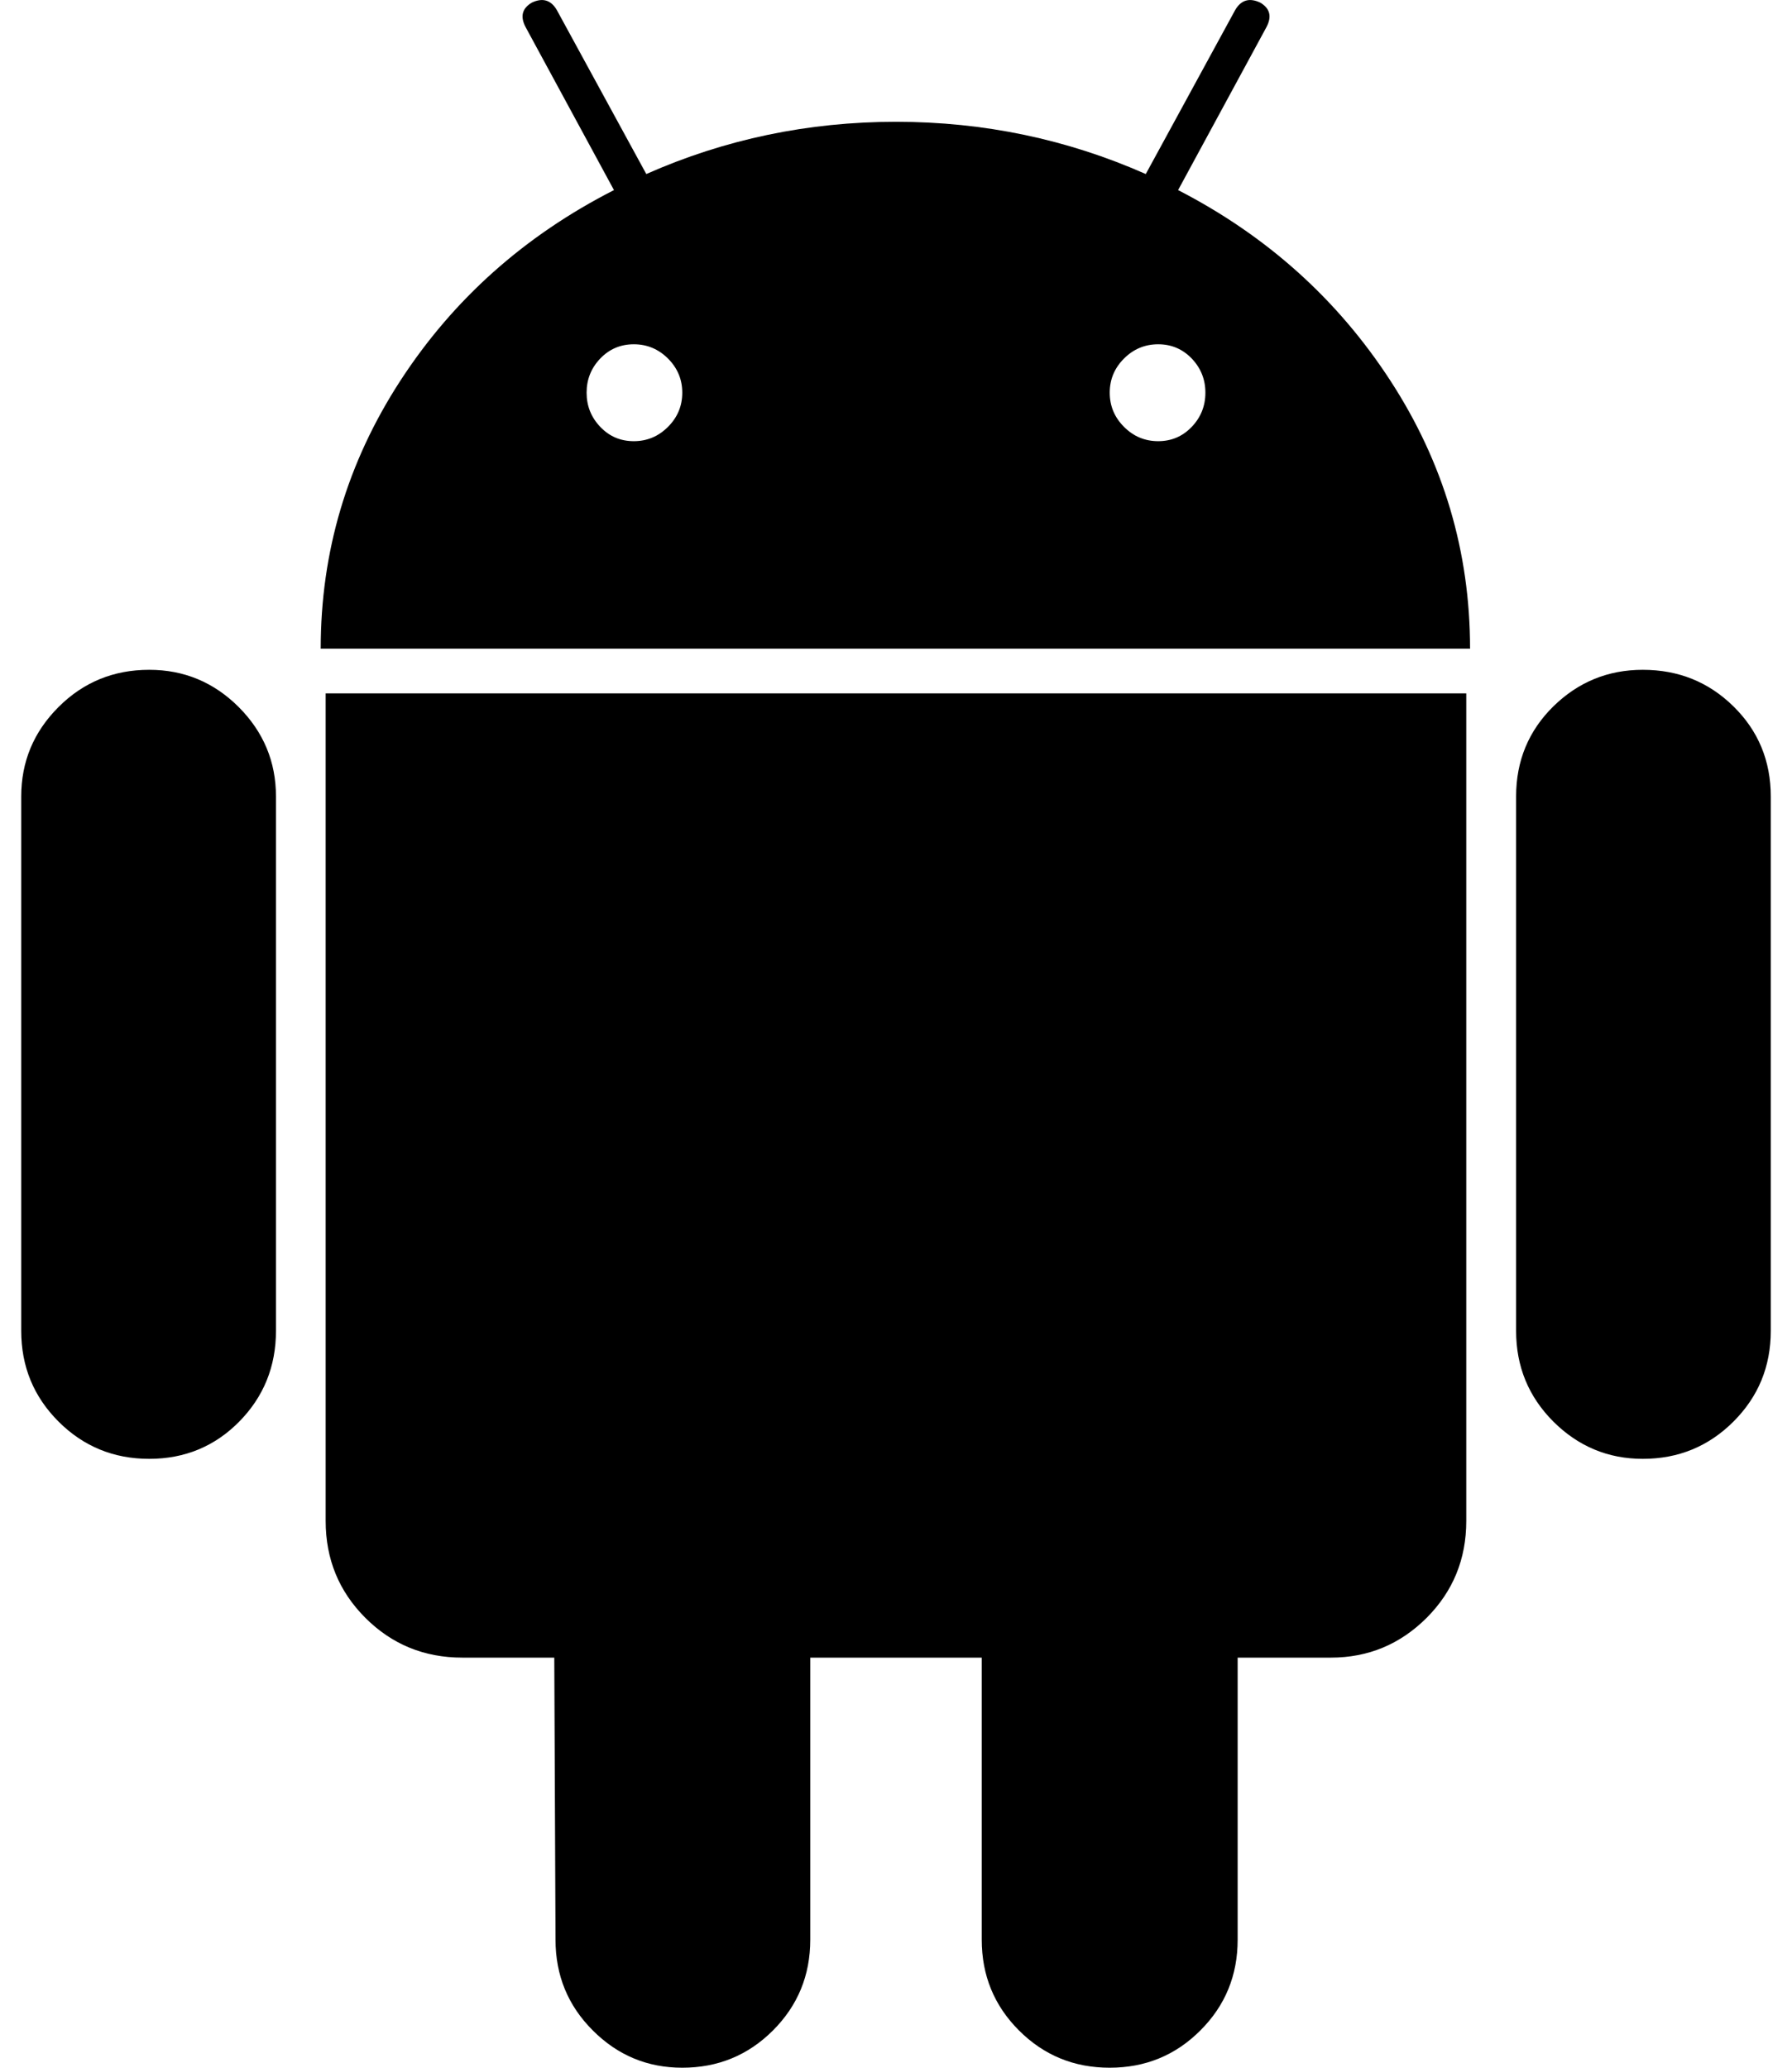 <svg width="26" height="30" viewBox="0 0 26 30" fill="none" xmlns="http://www.w3.org/2000/svg">
<path d="M2.165 9.718C1.648 9.718 1.209 9.898 0.849 10.258C0.488 10.619 0.308 11.051 0.308 11.556V19.309C0.308 19.826 0.488 20.264 0.849 20.625C1.209 20.985 1.648 21.166 2.165 21.166C2.681 21.166 3.117 20.985 3.472 20.625C3.826 20.264 4.004 19.826 4.004 19.309V11.556C4.004 11.051 3.823 10.619 3.463 10.258C3.102 9.898 2.669 9.718 2.165 9.718Z" fill="black"/>
<path d="M17.093 2.758L18.373 0.397C18.457 0.241 18.427 0.121 18.283 0.037C18.126 -0.036 18.006 0.001 17.922 0.144L16.624 2.525C15.482 2.02 14.274 1.767 13 1.767C11.726 1.767 10.518 2.02 9.377 2.525L8.078 0.144C7.994 0.001 7.874 -0.036 7.718 0.037C7.574 0.121 7.544 0.241 7.628 0.397L8.908 2.758C7.61 3.42 6.576 4.342 5.807 5.526C5.038 6.711 4.653 8.005 4.653 9.412H21.329C21.329 8.005 20.945 6.711 20.175 5.526C19.406 4.342 18.378 3.42 17.093 2.758ZM9.692 6.193C9.553 6.332 9.388 6.401 9.196 6.401C9.003 6.401 8.841 6.332 8.709 6.193C8.577 6.055 8.511 5.89 8.511 5.697C8.511 5.505 8.577 5.34 8.709 5.202C8.841 5.064 9.004 4.995 9.196 4.995C9.388 4.995 9.553 5.064 9.692 5.202C9.83 5.341 9.899 5.505 9.899 5.697C9.899 5.89 9.83 6.055 9.692 6.193ZM17.291 6.193C17.158 6.332 16.996 6.401 16.804 6.401C16.612 6.401 16.446 6.332 16.308 6.193C16.17 6.055 16.101 5.89 16.101 5.697C16.101 5.505 16.17 5.34 16.308 5.202C16.446 5.064 16.612 4.995 16.804 4.995C16.996 4.995 17.158 5.064 17.291 5.202C17.423 5.341 17.489 5.505 17.489 5.697C17.489 5.89 17.423 6.055 17.291 6.193Z" fill="black"/>
<path d="M4.725 22.067C4.725 22.62 4.917 23.089 5.301 23.473C5.686 23.858 6.155 24.05 6.708 24.05H8.042L8.06 28.143C8.06 28.66 8.24 29.099 8.601 29.459C8.961 29.82 9.394 30 9.899 30C10.415 30 10.854 29.82 11.215 29.459C11.575 29.099 11.756 28.66 11.756 28.143V24.05H14.244V28.143C14.244 28.66 14.424 29.099 14.784 29.459C15.145 29.82 15.583 30 16.1 30C16.617 30 17.056 29.82 17.416 29.459C17.777 29.099 17.957 28.66 17.957 28.143V24.05H19.309C19.85 24.05 20.312 23.858 20.698 23.474C21.082 23.089 21.274 22.621 21.274 22.067V10.06H4.725V22.067Z" fill="black"/>
<path d="M23.835 9.718C23.331 9.718 22.898 9.895 22.537 10.249C22.177 10.604 21.997 11.04 21.997 11.556V19.309C21.997 19.826 22.177 20.264 22.537 20.625C22.898 20.985 23.331 21.166 23.835 21.166C24.352 21.166 24.791 20.985 25.151 20.625C25.512 20.264 25.692 19.826 25.692 19.309V11.556C25.692 11.04 25.512 10.604 25.151 10.249C24.791 9.895 24.352 9.718 23.835 9.718Z" fill="black"/>
</svg>
